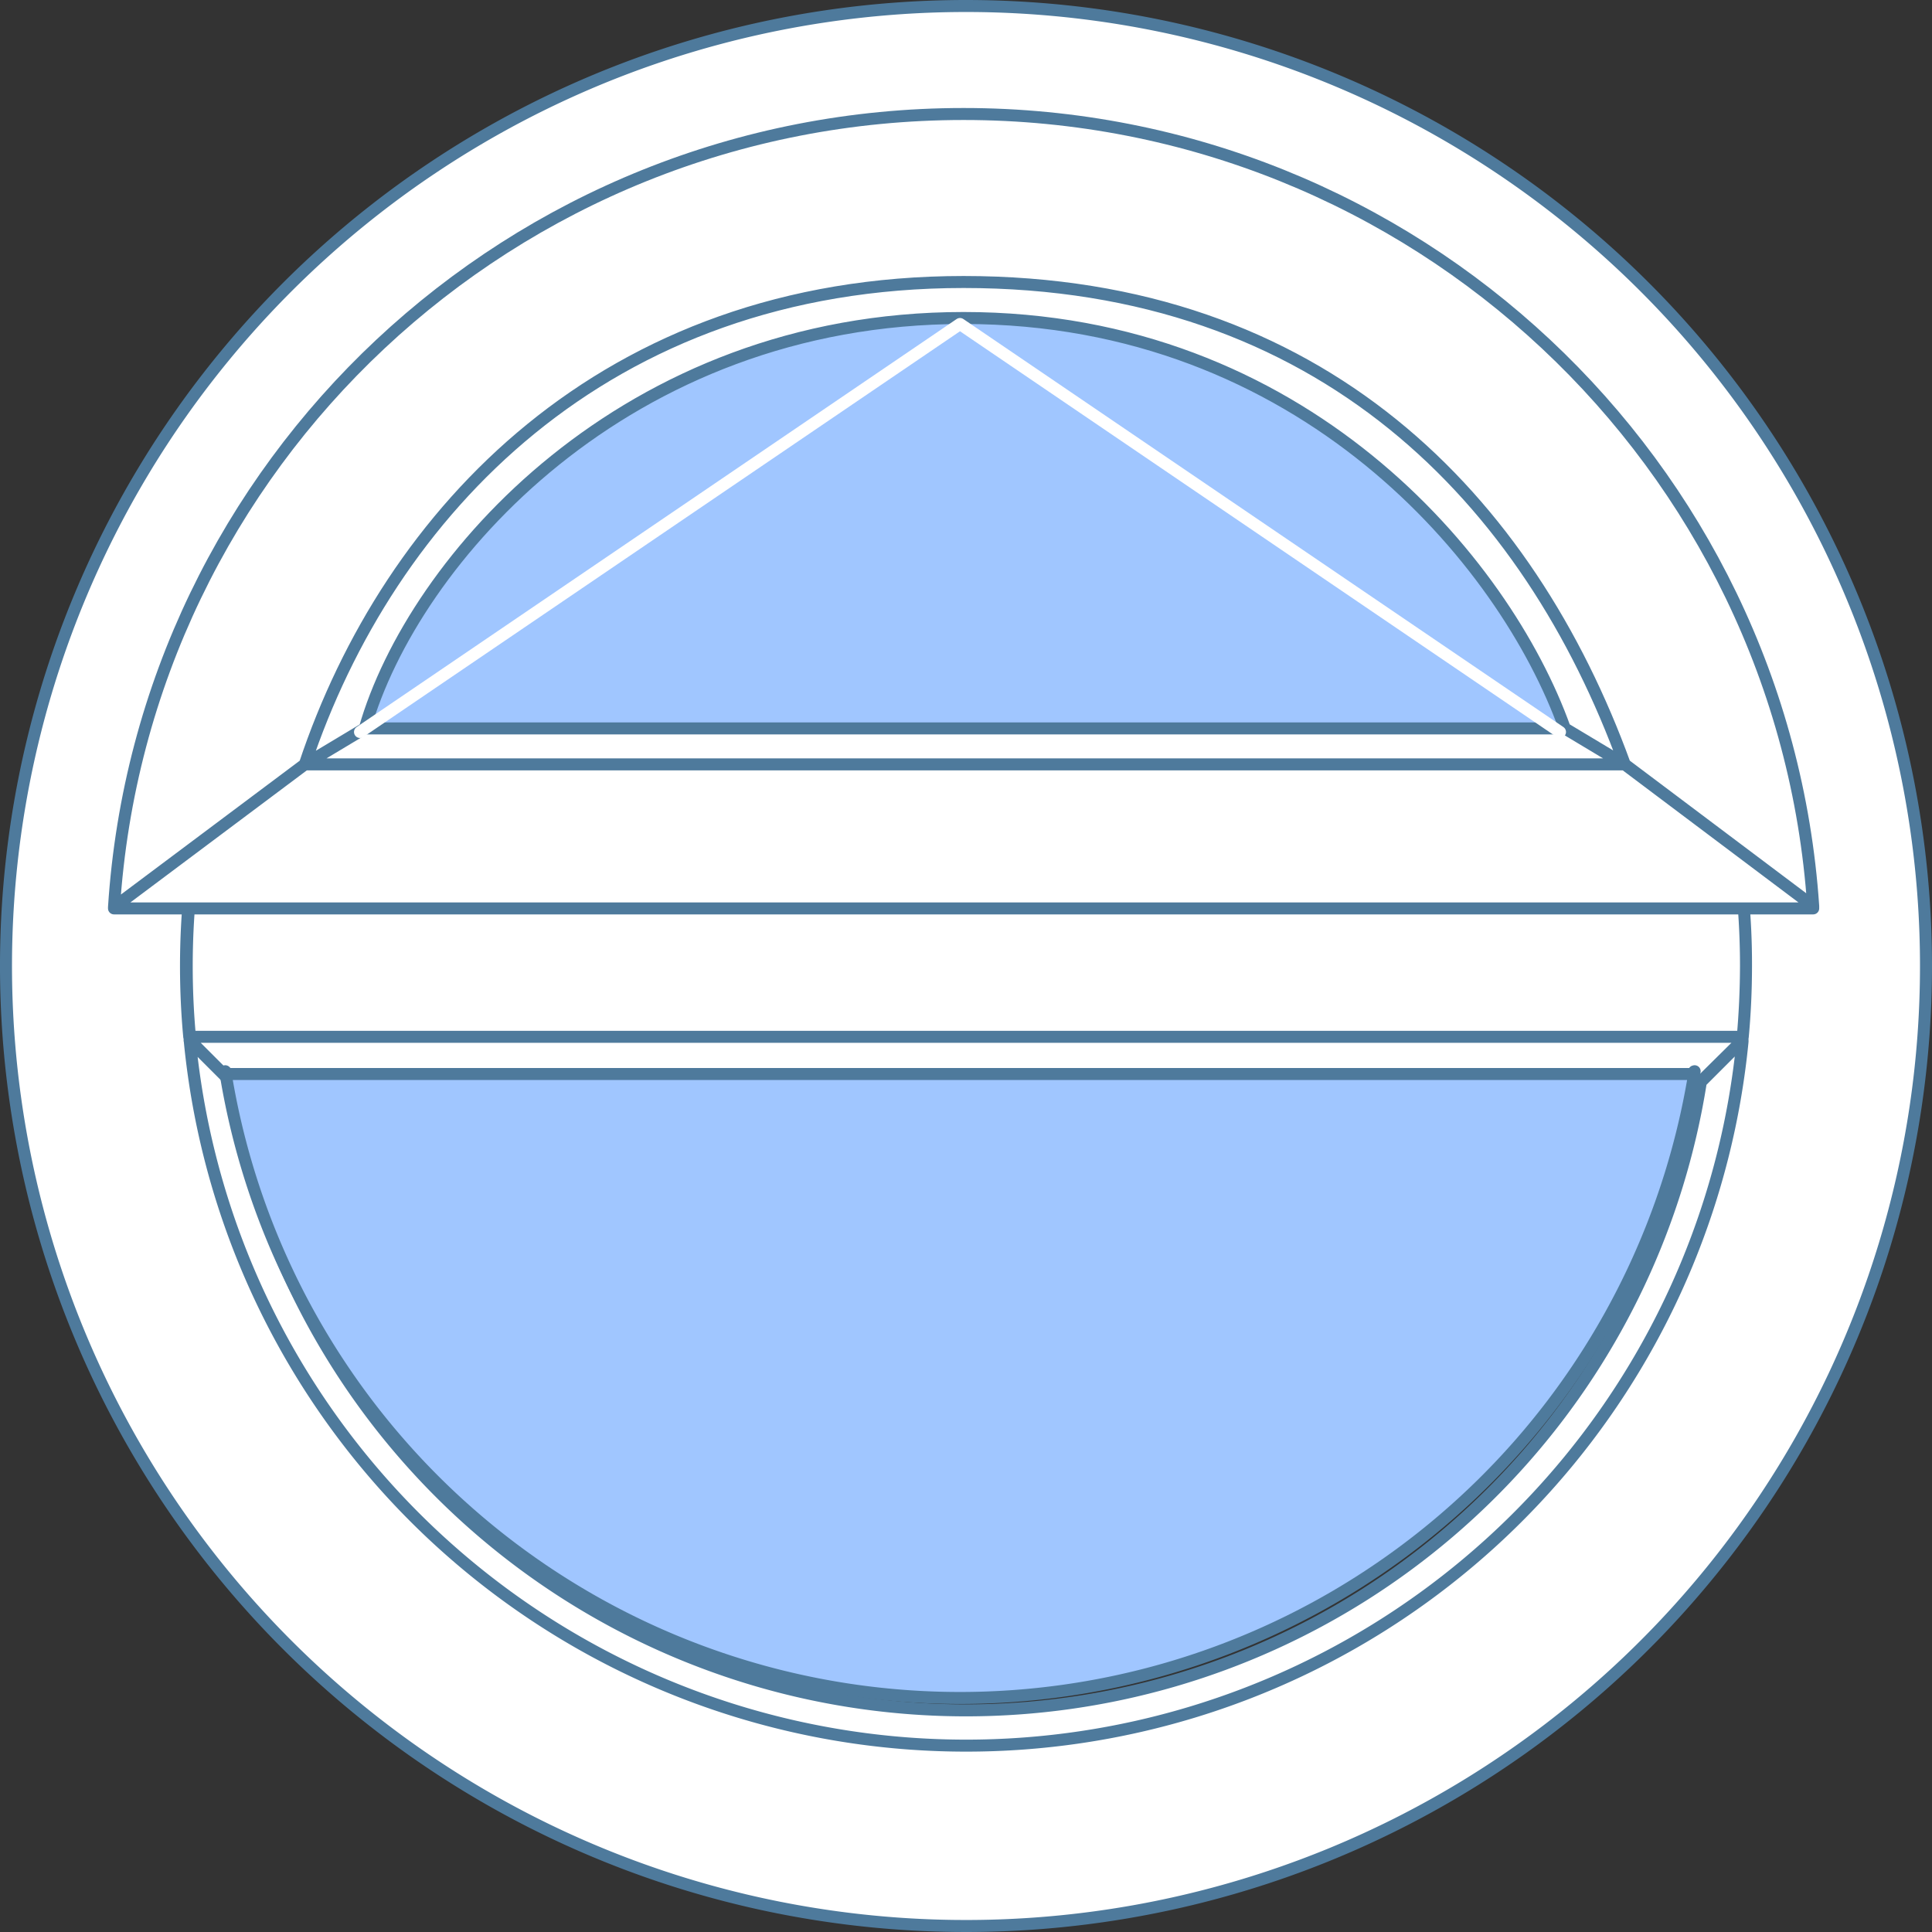 <svg viewBox="0 0 161 161" fill="#ffffff" stroke="#4e7a9c"
                stroke-linecap="round" stroke-linejoin="round" xmlns="http://www.w3.org/2000/svg" preserveAspectRatio="xMinYMin meet"><rect x="0" y="0" width="161" height="161" fill="#333333" stroke="none"/><path d="M80.5.5a80,80,0,1,0,80,80A80,80,0,0,0,80.5.5Zm64.71,85.9v.3a.41.41,0,0,1,0,.11,65,65,0,0,1-129.38,0,.41.41,0,0,1,0-.11v-.3h0
                    q-.27-2.91-.27-5.9t.28-6h0l0-.31a65,65,0,0,1,129.38,0,1.63,1.63,0,0,1,0,.31q.29,3,.28,6t-.27,5.9Zm.29-5.9q0,3-.27,5.9H15.77q-.27-2.91-.27-5.9t.28-6H145.22Q145.5,77.47,145.5,80.5
                    Zm-.3,6.2a.41.41,0,0,1,0,.11,65,65,0,0,1-129.38,0,.41.41,0,0,1,0-.11l3.44,3.44,0,.13a62,62,0,0,0,122.46,0l0-.13Zm0-.3v.3l-3.7,3.7H19.5l-3.7-3.7v-.3Zm0-11.9H15.79l0-.31L19.5,70.5
                    h122l3.69,3.69A1.63,1.63,0,0,1,145.22,74.5Zm0-.31-3.47-3.47a62,62,0,0,0-122.45,0l-3.46,3.46a65,65,0,0,1,129.38,0Z" /><path fill="#A0C6FF" d="M123.18,52.72,123,52.5H1l-.23.23a62,62,0,0,1,122.45,0Z"  transform="translate(18 18)" /><path fill="#A0C6FF" d="M123.18,52.72,123,52.5H1l-.23.23a62,62,0,0,1,122.45,0Z"  transform="translate(18 142) scale(1 -1)" /><g transform="translate(9 9)" ><path d="M142.1,66.5l-15.7-11.8c-8-22-25.2-40.2-55.1-40.2c-29.9,0-47.9,19.2-54.9,40.2L0.5,66.6
                    c2.4-37,33.2-66.1,70.8-66.1C108.8,0.5,139.6,29.6,142.1,66.5z M142.1,66.5l-15.7-11.8h-110L0.5,66.6c0,0,0,0.1,0,0.1h141.6
                    C142.1,66.6,142.1,66.5,142.1,66.5z M121.4,51.7h-100l-5,3h110L121.4,51.7z M71.3,14.5c-29.9,0-47.9,19.2-54.9,40.2l5-3
                    c4-14,21.7-34.2,49.9-34.2s45.1,20.2,50.1,34.2l5,3C118.4,32.7,101.2,14.5,71.3,14.5z" /><path fill="none" stroke="#ffffff" d="M0,34L50,0 M100,34L50,0" transform="translate(21 18)" /></g><g transform="translate(9 151) scale(1 -1)" ></g></svg>